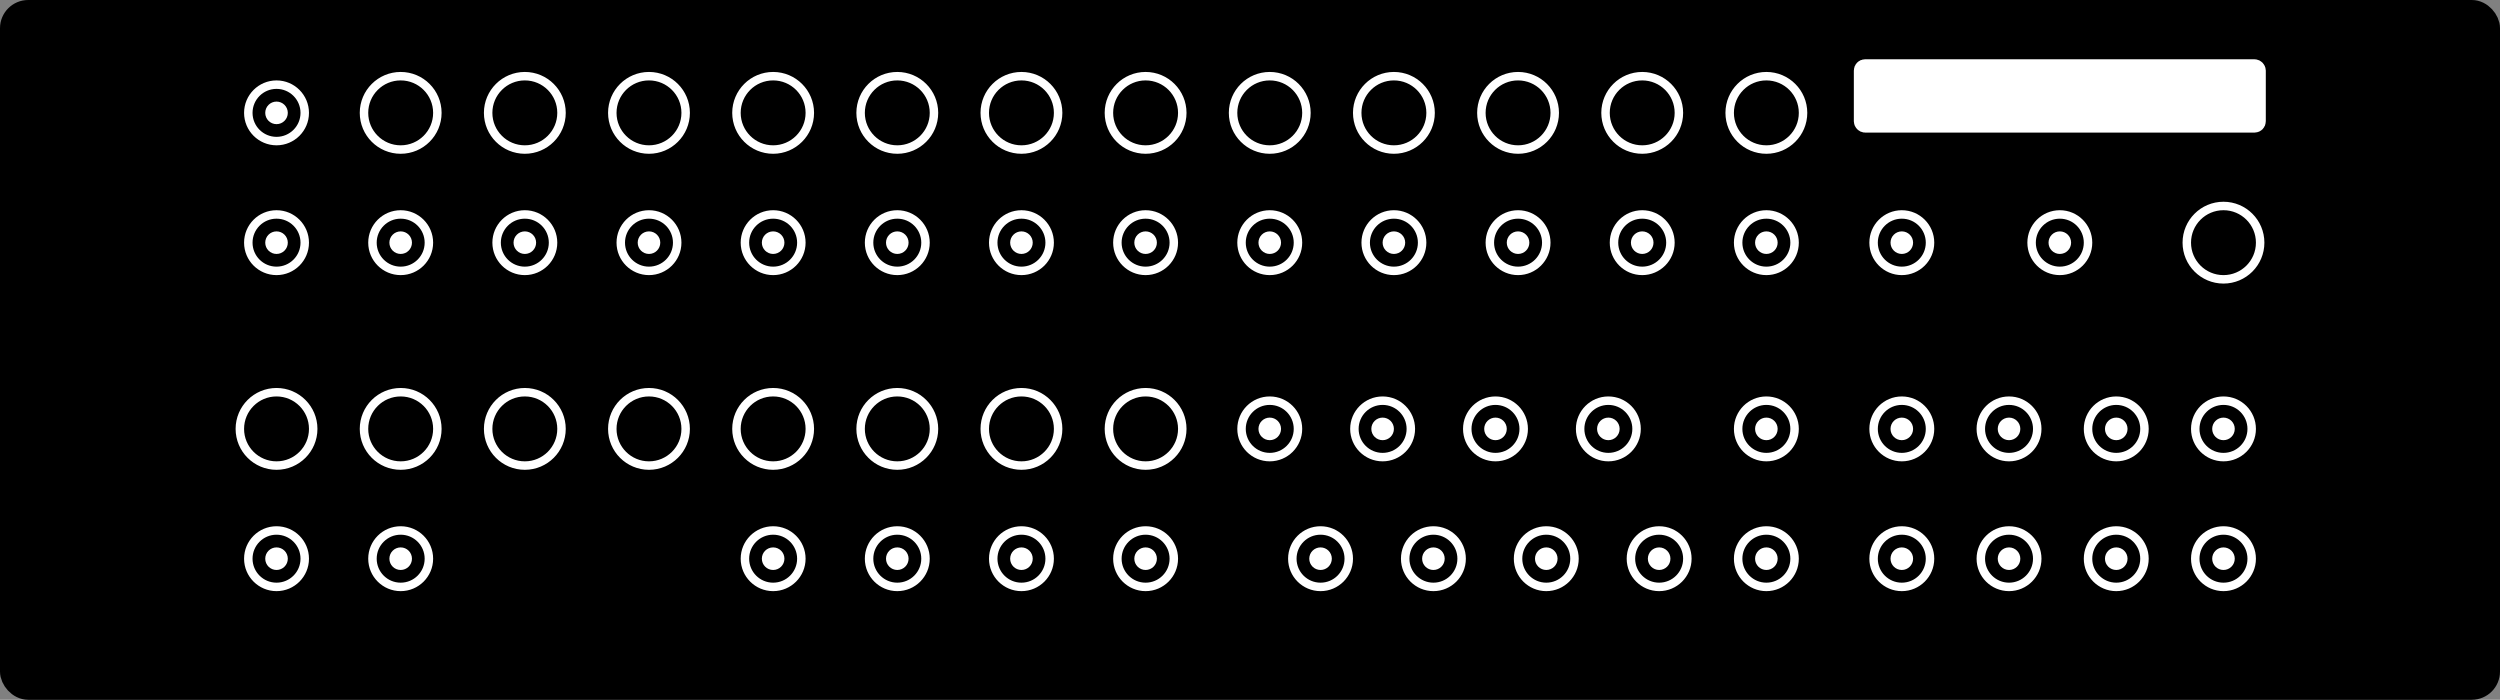 <?xml version="1.0" encoding="UTF-8"?>
<svg width="443px" height="124px" viewBox="0 0 443 124" version="1.1" xmlns="http://www.w3.org/2000/svg" xmlns:xlink="http://www.w3.org/1999/xlink">
    <rect x="0" y="0" width="443" height="124" fill="#808080" stroke="none"/>
    <title>eleVAta</title>
    <g id="eleVAta" stroke="none" fill="none" fill-rule="evenodd">
        <rect id="Rectangle-2" stroke="#000000" stroke-width="4" fill="#000000" x="2" y="2" width="439" height="120" rx="3"></rect>
        <circle id="Oval" stroke="#FFFFFF" stroke-width="1.5" fill="#000000" cx="49" cy="76" r="6.5"></circle>
        <circle id="Oval" stroke="#FFFFFF" stroke-width="1.5" fill="#000000" cx="71" cy="20" r="6.5"></circle>
        <circle id="Oval" stroke="#FFFFFF" stroke-width="1.5" fill="#000000" cx="93" cy="20" r="6.5"></circle>
        <circle id="Oval" stroke="#FFFFFF" stroke-width="1.5" fill="#000000" cx="115" cy="20" r="6.5"></circle>
        <circle id="Oval" stroke="#FFFFFF" stroke-width="1.5" fill="#000000" cx="137" cy="20" r="6.5"></circle>
        <circle id="Oval" stroke="#FFFFFF" stroke-width="1.5" fill="#000000" cx="159" cy="20" r="6.5"></circle>
        <circle id="Oval" stroke="#FFFFFF" stroke-width="1.5" fill="#000000" cx="181" cy="20" r="6.5"></circle>
        <circle id="Oval" stroke="#FFFFFF" stroke-width="1.5" fill="#000000" cx="203" cy="20" r="6.5"></circle>
        <circle id="Oval" stroke="#FFFFFF" stroke-width="1.5" fill="#000000" cx="225" cy="20" r="6.5"></circle>
        <circle id="Oval" stroke="#FFFFFF" stroke-width="1.5" fill="#000000" cx="247" cy="20" r="6.5"></circle>
        <circle id="Oval" stroke="#FFFFFF" stroke-width="1.5" fill="#000000" cx="269" cy="20" r="6.5"></circle>
        <circle id="Oval" stroke="#FFFFFF" stroke-width="1.5" fill="#000000" cx="291" cy="20" r="6.5"></circle>
        <circle id="Oval" stroke="#FFFFFF" stroke-width="1.5" fill="#000000" cx="313" cy="20" r="6.5"></circle>
        <circle id="Oval" stroke="#FFFFFF" stroke-width="1.5" fill="#000000" cx="394" cy="43" r="6.5"></circle>
        <circle id="Oval" stroke="#FFFFFF" stroke-width="1.5" fill="#000000" cx="71" cy="76" r="6.5"></circle>
        <circle id="Oval" stroke="#FFFFFF" stroke-width="1.5" fill="#000000" cx="93" cy="76" r="6.5"></circle>
        <circle id="Oval" stroke="#FFFFFF" stroke-width="1.5" fill="#000000" cx="115" cy="76" r="6.5"></circle>
        <circle id="Oval" stroke="#FFFFFF" stroke-width="1.5" fill="#000000" cx="137" cy="76" r="6.5"></circle>
        <circle id="Oval" stroke="#FFFFFF" stroke-width="1.5" fill="#000000" cx="159" cy="76" r="6.5"></circle>
        <circle id="Oval" stroke="#FFFFFF" stroke-width="1.5" fill="#000000" cx="181" cy="76" r="6.5"></circle>
        <circle id="Oval" stroke="#FFFFFF" stroke-width="1.5" fill="#000000" cx="203" cy="76" r="6.5"></circle>
        <circle id="Oval" stroke="#FFFFFF" stroke-width="1.5" fill="#000000" cx="49" cy="43" r="5"></circle>
        <circle id="Oval-2" fill="#FFFFFF" cx="49" cy="43" r="2"></circle>
        <circle id="Oval" stroke="#FFFFFF" stroke-width="1.5" fill="#000000" cx="71" cy="43" r="5"></circle>
        <circle id="Oval-2" fill="#FFFFFF" cx="71" cy="43" r="2"></circle>
        <circle id="Oval" stroke="#FFFFFF" stroke-width="1.5" fill="#000000" cx="93" cy="43" r="5"></circle>
        <circle id="Oval-2" fill="#FFFFFF" cx="93" cy="43" r="2"></circle>
        <circle id="Oval" stroke="#FFFFFF" stroke-width="1.5" fill="#000000" cx="115" cy="43" r="5"></circle>
        <circle id="Oval-2" fill="#FFFFFF" cx="115" cy="43" r="2"></circle>
        <circle id="Oval" stroke="#FFFFFF" stroke-width="1.5" fill="#000000" cx="137" cy="43" r="5"></circle>
        <circle id="Oval-2" fill="#FFFFFF" cx="137" cy="43" r="2"></circle>
        <circle id="Oval" stroke="#FFFFFF" stroke-width="1.5" fill="#000000" cx="159" cy="43" r="5"></circle>
        <circle id="Oval-2" fill="#FFFFFF" cx="159" cy="43" r="2"></circle>
        <circle id="Oval" stroke="#FFFFFF" stroke-width="1.5" fill="#000000" cx="181" cy="43" r="5"></circle>
        <circle id="Oval-2" fill="#FFFFFF" cx="181" cy="43" r="2"></circle>
        <circle id="Oval" stroke="#FFFFFF" stroke-width="1.5" fill="#000000" cx="203" cy="43" r="5"></circle>
        <circle id="Oval-2" fill="#FFFFFF" cx="203" cy="43" r="2"></circle>
        <circle id="Oval" stroke="#FFFFFF" stroke-width="1.5" fill="#000000" cx="225" cy="43" r="5"></circle>
        <circle id="Oval-2" fill="#FFFFFF" cx="225" cy="43" r="2"></circle>
        <circle id="Oval" stroke="#FFFFFF" stroke-width="1.5" fill="#000000" cx="247" cy="43" r="5"></circle>
        <circle id="Oval-2" fill="#FFFFFF" cx="247" cy="43" r="2"></circle>
        <circle id="Oval" stroke="#FFFFFF" stroke-width="1.5" fill="#000000" cx="269" cy="43" r="5"></circle>
        <circle id="Oval-2" fill="#FFFFFF" cx="269" cy="43" r="2"></circle>
        <circle id="Oval" stroke="#FFFFFF" stroke-width="1.5" fill="#000000" cx="291" cy="43" r="5"></circle>
        <circle id="Oval-2" fill="#FFFFFF" cx="291" cy="43" r="2"></circle>
        <circle id="Oval" stroke="#FFFFFF" stroke-width="1.5" fill="#000000" cx="313" cy="43" r="5"></circle>
        <circle id="Oval-2" fill="#FFFFFF" cx="313" cy="43" r="2"></circle>
        <circle id="Oval" stroke="#FFFFFF" stroke-width="1.5" fill="#000000" cx="337" cy="43" r="5"></circle>
        <circle id="Oval-2" fill="#FFFFFF" cx="337" cy="43" r="2"></circle>
        <circle id="Oval" stroke="#FFFFFF" stroke-width="1.5" fill="#000000" cx="337" cy="76" r="5"></circle>
        <circle id="Oval-2" fill="#FFFFFF" cx="337" cy="76" r="2"></circle>
        <circle id="Oval" stroke="#FFFFFF" stroke-width="1.5" fill="#000000" cx="313" cy="76" r="5"></circle>
        <circle id="Oval-2" fill="#FFFFFF" cx="313" cy="76" r="2"></circle>
        <circle id="Oval" stroke="#FFFFFF" stroke-width="1.5" fill="#000000" cx="313" cy="99" r="5"></circle>
        <circle id="Oval-2" fill="#FFFFFF" cx="313" cy="99" r="2"></circle>
        <circle id="Oval" stroke="#FFFFFF" stroke-width="1.5" fill="#000000" cx="285" cy="76" r="5"></circle>
        <circle id="Oval-2" fill="#FFFFFF" cx="285" cy="76" r="2"></circle>
        <circle id="Oval" stroke="#FFFFFF" stroke-width="1.5" fill="#000000" cx="265" cy="76" r="5"></circle>
        <circle id="Oval-2" fill="#FFFFFF" cx="265" cy="76" r="2"></circle>
        <circle id="Oval" stroke="#FFFFFF" stroke-width="1.5" fill="#000000" cx="245" cy="76" r="5"></circle>
        <circle id="Oval-2" fill="#FFFFFF" cx="245" cy="76" r="2"></circle>
        <circle id="Oval" stroke="#FFFFFF" stroke-width="1.5" fill="#000000" cx="225" cy="76" r="5"></circle>
        <circle id="Oval-2" fill="#FFFFFF" cx="225" cy="76" r="2"></circle>
        <circle id="Oval" stroke="#FFFFFF" stroke-width="1.5" fill="#000000" cx="294" cy="99" r="5"></circle>
        <circle id="Oval-2" fill="#FFFFFF" cx="294" cy="99" r="2"></circle>
        <circle id="Oval" stroke="#FFFFFF" stroke-width="1.5" fill="#000000" cx="274" cy="99" r="5"></circle>
        <circle id="Oval-2" fill="#FFFFFF" cx="274" cy="99" r="2"></circle>
        <circle id="Oval" stroke="#FFFFFF" stroke-width="1.5" fill="#000000" cx="254" cy="99" r="5"></circle>
        <circle id="Oval-2" fill="#FFFFFF" cx="254" cy="99" r="2"></circle>
        <circle id="Oval" stroke="#FFFFFF" stroke-width="1.5" fill="#000000" cx="234" cy="99" r="5"></circle>
        <circle id="Oval-2" fill="#FFFFFF" cx="234" cy="99" r="2"></circle>
        <circle id="Oval" stroke="#FFFFFF" stroke-width="1.5" fill="#000000" cx="203" cy="99" r="5"></circle>
        <circle id="Oval-2" fill="#FFFFFF" cx="203" cy="99" r="2"></circle>
        <circle id="Oval" stroke="#FFFFFF" stroke-width="1.5" fill="#000000" cx="181" cy="99" r="5"></circle>
        <circle id="Oval-2" fill="#FFFFFF" cx="181" cy="99" r="2"></circle>
        <circle id="Oval" stroke="#FFFFFF" stroke-width="1.5" fill="#000000" cx="159" cy="99" r="5"></circle>
        <circle id="Oval-2" fill="#FFFFFF" cx="159" cy="99" r="2"></circle>
        <circle id="Oval" stroke="#FFFFFF" stroke-width="1.5" fill="#000000" cx="137" cy="99" r="5"></circle>
        <circle id="Oval-2" fill="#FFFFFF" cx="137" cy="99" r="2"></circle>
        <circle id="Oval" stroke="#FFFFFF" stroke-width="1.5" fill="#000000" cx="71" cy="99" r="5"></circle>
        <circle id="Oval-2" fill="#FFFFFF" cx="71" cy="99" r="2"></circle>
        <circle id="Oval" stroke="#FFFFFF" stroke-width="1.5" fill="#000000" cx="49" cy="99" r="5"></circle>
        <circle id="Oval-2" fill="#FFFFFF" cx="49" cy="99" r="2"></circle>
        <circle id="Oval" stroke="#FFFFFF" stroke-width="1.5" fill="#000000" cx="337" cy="99" r="5"></circle>
        <circle id="Oval-2" fill="#FFFFFF" cx="337" cy="99" r="2"></circle>
        <circle id="Oval" stroke="#FFFFFF" stroke-width="1.5" fill="#000000" cx="356" cy="99" r="5"></circle>
        <circle id="Oval-2" fill="#FFFFFF" cx="356" cy="99" r="2"></circle>
        <circle id="Oval" stroke="#FFFFFF" stroke-width="1.5" fill="#000000" cx="375" cy="99" r="5"></circle>
        <circle id="Oval-2" fill="#FFFFFF" cx="375" cy="99" r="2"></circle>
        <circle id="Oval" stroke="#FFFFFF" stroke-width="1.5" fill="#000000" cx="394" cy="99" r="5"></circle>
        <circle id="Oval-2" fill="#FFFFFF" cx="394" cy="99" r="2"></circle>
        <circle id="Oval" stroke="#FFFFFF" stroke-width="1.5" fill="#000000" cx="356" cy="76" r="5"></circle>
        <circle id="Oval-2" fill="#FFFFFF" cx="356" cy="76" r="2"></circle>
        <circle id="Oval" stroke="#FFFFFF" stroke-width="1.5" fill="#000000" cx="375" cy="76" r="5"></circle>
        <circle id="Oval-2" fill="#FFFFFF" cx="375" cy="76" r="2"></circle>
        <circle id="Oval" stroke="#FFFFFF" stroke-width="1.5" fill="#000000" cx="394" cy="76" r="5"></circle>
        <circle id="Oval-2" fill="#FFFFFF" cx="394" cy="76" r="2"></circle>
        <circle id="Oval" stroke="#FFFFFF" stroke-width="1.5" fill="#000000" cx="365" cy="43" r="5"></circle>
        <circle id="Oval-2" fill="#FFFFFF" cx="365" cy="43" r="2"></circle>
        <circle id="Oval" stroke="#FFFFFF" stroke-width="1.5" fill="#000000" cx="49" cy="20" r="5"></circle>
        <circle id="Oval-2" fill="#FFFFFF" cx="49" cy="20" r="2"></circle>
        <rect id="Rectangle" stroke="#FFFFFF" stroke-width="3" fill="#FFFFFF" x="330" y="12" width="70" height="10" rx="0.5"></rect>
    </g>
</svg>